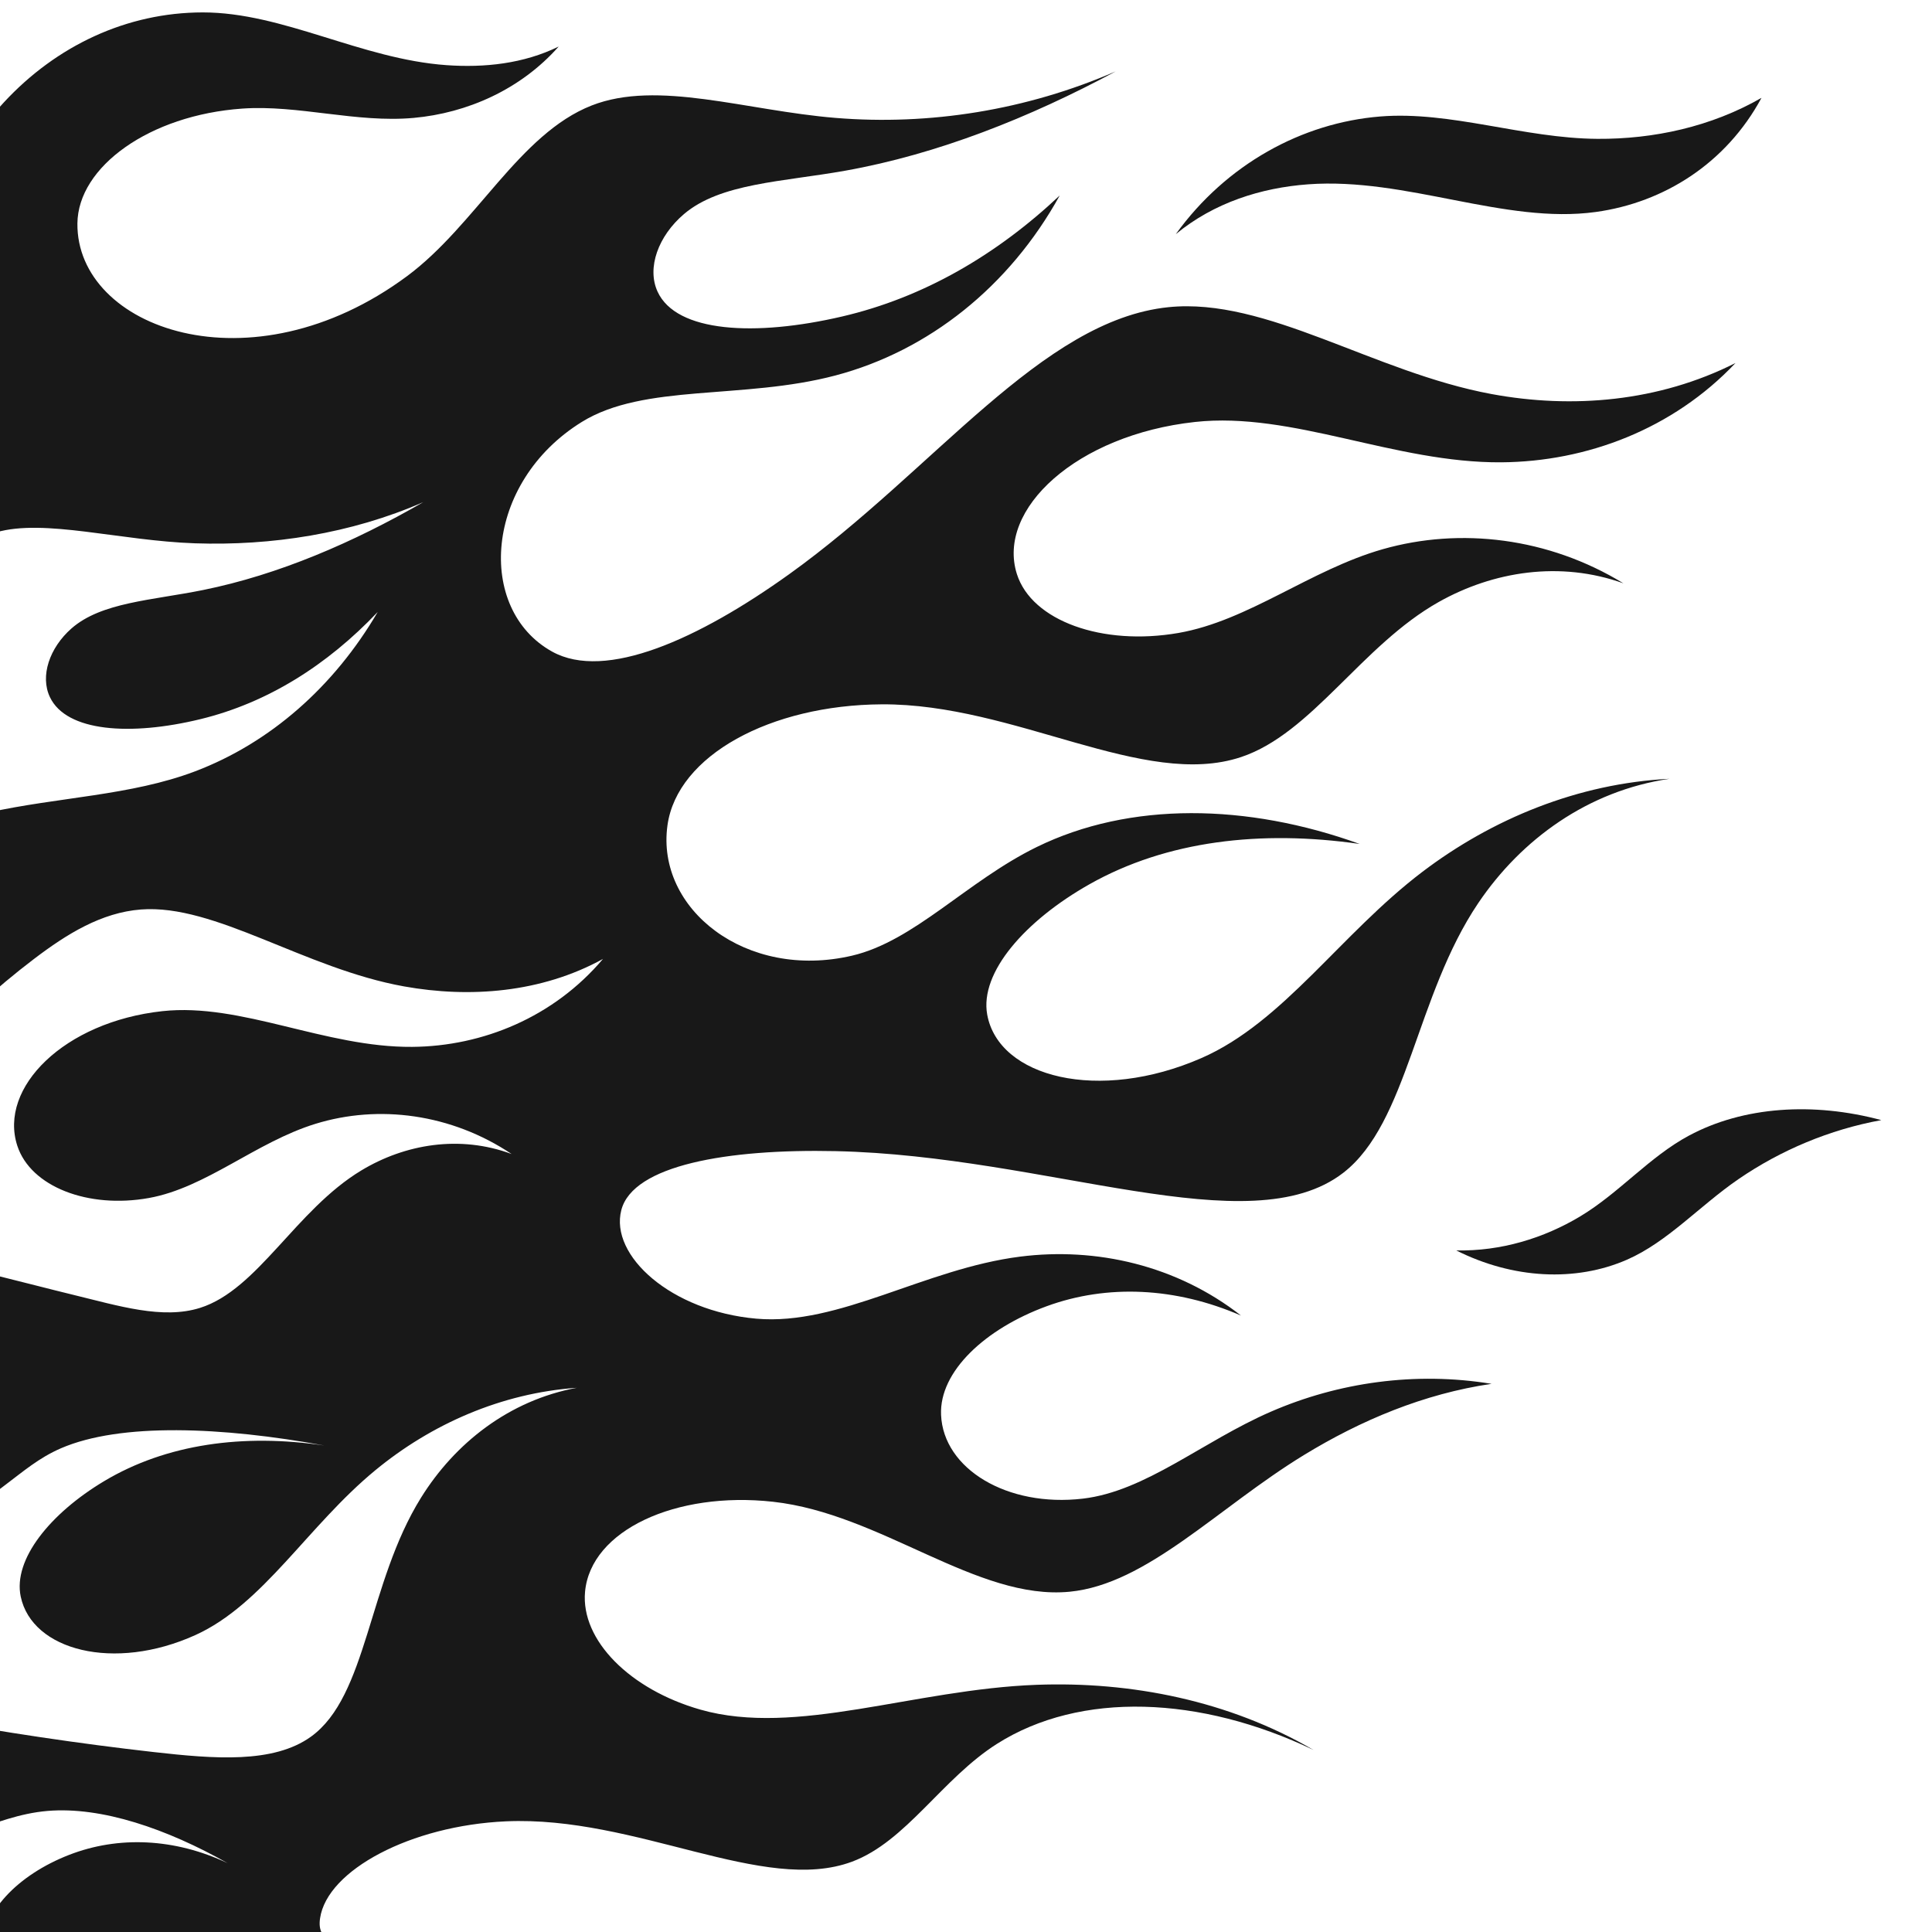 <svg viewBox="0 0 800 800" xmlns="http://www.w3.org/2000/svg"><defs/><g><path d="M-21.229,234.563 C-16.722,227.506 -10.069,222.878 -1.567,220.424 C18.395,214.665 49.721,223.924 80.751,224.975 C112.286,226.043 145.266,221.048 175.306,207.91 C146.402,224.583 115.346,237.995 84.089,244.316 C62.856,248.61 41.925,249.377 29.58,260.244 C20.496,268.242 16.511,279.949 20.681,288.687 C27.527,303.033 54.024,304.83 82.976,297.789 C110.779,291.026 135.458,275.447 156.395,253.418 C138.366,284.262 111.879,307.613 80.751,319.405 C54.173,329.474 24.147,330.025 -4.904,336.471 C-7.81,337.115 -10.711,337.797 -13.532,338.759 C-16.231,355.28 -18.979,371.793 -21.776,388.298 C-24.594,404.934 -27.462,421.562 -30.378,438.181 C-16.903,422.925 -1.914,409.245 14.052,397.099 C27.622,386.776 41.95,377.868 58.344,376.603 C89.087,374.23 126.008,401.043 167.36,408.458 C194.453,413.317 224.1,411.134 249.679,397.081 C229.3,421.165 199.926,433.252 170.698,433.488 C134.549,433.78 99.979,415.141 67.243,418.698 C26.588,423.115 -0.691,450.359 7.173,474.446 C12.699,491.372 36.487,500.611 61.681,496.062 C85.389,491.782 105.959,472.954 130.651,465.344 C156.804,457.283 186.828,461.12 211.857,477.859 C190.334,469.855 167.657,473.746 149.562,484.685 C122.421,501.092 106.717,534.052 82.817,541.57 C67.318,546.446 49.094,540.715 30.372,536.173 C10.146,531.266 -9.883,525.511 -30.445,522.107 C-27.637,539.616 -25,557.142 -22.833,574.74 C-20.648,592.48 -18.643,610.459 -18.449,626.981 C-18.436,628.114 -18.426,629.241 -18.474,630.368 C-11.347,625.439 -4.621,619.976 2.313,614.783 C9.519,609.385 16.08,603.658 25.268,599.689 C49.934,589.034 92.1,590.815 134.284,598.551 C100.868,593.586 68.943,597.84 43.067,613.341 C20.869,626.638 5.335,645.685 8.582,661.125 C13.273,683.432 47.23,692.29 80.889,677.053 C109.013,664.322 127.399,631.876 155.42,608.791 C178.562,589.725 207.562,576.844 238.851,574.659 C210.808,579.87 188.392,597.565 174.331,620.168 C152.289,655.6 152.205,702.29 128.722,719.148 C113.163,730.319 88.697,728.318 63.661,725.491 C32.46,721.968 1.385,717.284 -29.73,711.633 C-32.153,721.57 -34.497,731.526 -36.754,741.502 C-38.838,750.716 -40.848,759.947 -42.778,769.195 C-32.638,765.811 -22.645,762.026 -12.543,758.531 C-1.962,754.871 8.175,750.835 19.706,749.867 C42.128,747.982 69.142,757.306 94.237,771.483 C72.311,761.143 49.047,760.119 28.605,768.07 C7.542,776.262 -7.922,791.94 -6.992,807.89 C-5.862,827.272 15.691,841.438 40.842,838.608 C61.662,836.265 80.703,819.671 103.72,808.339 C108.416,806.028 113.23,803.887 118.263,802.581 C123.199,801.301 128.348,800.59 133.518,800.844 C132.254,798.863 132.198,796.582 132.532,794.307 C135.454,774.389 170.132,755.931 209.499,754.176 C263.562,751.765 316.291,784.505 352.82,770.878 C375.245,762.513 390.1,736.481 412.878,722.056 C447.344,700.23 496.982,702.151 543.915,724.625 C508.787,704.154 468.291,696.203 429.258,697.645 C378.34,699.526 329.645,719.205 290.032,707.923 C260.883,699.621 240.412,679.148 242.258,659.101 C244.597,633.697 279.818,617.407 320.061,621.842 C364.901,626.783 404.489,662.819 442.907,659.101 C474.938,656 504.231,624.342 539.82,602.57 C563.435,588.122 589.656,577.091 617.622,573.019 C586.102,567.841 554.163,572.398 526.17,584.582 C497.925,596.877 474.433,617.505 448.367,620.557 C417.126,624.215 390.633,608.28 389.674,585.867 C388.903,567.85 408.028,550.183 433.353,540.899 C458.502,531.68 486.804,533.007 513.885,544.754 C487.194,523.902 453.907,516.351 422.433,520.343 C382.82,525.366 347.48,549.022 313.236,546.039 C277.88,542.958 252.409,519.885 257.273,501.071 C262.083,482.462 301.295,475.683 345.995,476.66 C434.031,478.582 517.354,515.671 556.199,485.653 C583.003,464.94 586.165,412.335 612.163,373.876 C629.978,347.521 657.573,327.443 691.33,322.484 C653.44,324.375 617.876,339.072 588.958,361.028 C555.095,386.738 531.415,423.293 497.506,438.116 C454.973,456.708 413.511,446.157 408.783,420.128 C405.596,402.579 424.654,381.113 451.097,366.167 C483.097,348.08 522.193,343.599 563.024,349.465 C516.436,332.658 467.881,331.823 429.258,350.749 C400.401,364.89 378.585,389.699 352.82,395.717 C308.966,405.962 271.564,376.44 276.382,341.756 C280.412,312.745 319.143,291.92 365.105,291.649 C420.26,291.324 473.682,326.879 513.885,313.49 C543.27,303.705 563.858,267.195 595.783,249.251 C618.282,236.604 645.968,232.113 672.221,241.542 C641.136,222.532 604.64,218.275 572.579,227.409 C542.601,235.949 516.924,257.068 487.951,262.099 C456.49,267.561 427.223,257.114 421.068,237.687 C412.552,210.808 445.892,180.092 494.776,174.732 C535.097,170.311 577.514,191.774 621.717,191.435 C656.926,191.164 692.662,177.77 718.63,150.321 C686.774,166.395 651.051,169.355 617.622,163.169 C568.689,154.114 524.414,123.057 483.856,127.195 C431.227,132.564 386.864,194.666 326.886,237.687 C289.276,264.664 250.701,282.079 228.609,269.807 C197.055,252.28 200.431,199.803 240.893,174.732 C266.795,158.684 307.669,165.609 345.995,155.46 C384.535,145.255 417.979,118.659 438.813,80.942 C412.454,105.739 382.251,123.229 348.725,131.049 C312.658,139.463 280.068,137.703 272.287,120.771 C267.74,110.874 272.602,97.683 283.207,88.651 C298.293,75.802 323.964,75.33 350.09,70.664 C388.236,63.85 426.364,48.699 462.017,29.55 C424.937,45.67 384.853,52.008 345.995,48.822 C308.786,45.772 272.336,32.95 244.988,43.683 C215.014,55.447 196.979,93.27 168.55,114.347 C103.861,162.306 31.596,136.006 32.054,92.505 C32.301,69.02 61.931,47.667 100.302,44.968 C123.513,43.335 147.583,50.965 171.28,48.822 C193.401,46.822 215.586,37.096 231.338,19.272 C216.773,26.418 200.533,28.082 184.93,26.981 C149.531,24.483 117.221,5.106 83.923,5.139 C21.186,5.202 -32.856,59.935 -36.194,138.758 C-36.645,149.404 -35.922,160.206 -34.576,171.146 C-31.988,192.178 -26.968,213.478 -21.229,234.563 Z M110.115,826.284 C121.884,829.765 133.651,833.192 145.091,837.685 C157.105,842.404 168.837,847.505 182.2,847.966 C210.04,848.925 244.937,826.735 282.483,819.7 C314.726,813.659 350.347,816.73 380.761,833.833 C348.401,813.073 310.94,803.679 275.659,806.852 C246.282,809.494 216.93,821.857 191.755,822.27 C181.711,822.435 172.357,820.903 163.194,818.177 C155.792,815.975 148.532,813.158 141.737,809.351 C137.158,810.724 132.735,812.522 128.501,814.692 C123.95,817.025 119.644,819.823 115.373,822.68 C113.607,823.861 111.855,825.063 110.115,826.284 Z" fill="rgb(24,24,24)" opacity="1"/><path d="M486.869,96.963 C502.668,83.923 522.191,77.746 541.691,76.321 C582.389,73.346 623.082,92.985 660.819,87.771 C688.972,83.881 714.763,67.665 729.397,40.519 C708.491,52.524 684.73,57.633 661.504,57.492 C630.908,57.305 600.71,45.871 571.517,48.232 C539.113,50.853 507.792,67.99 486.869,96.963 Z" fill="rgb(24,24,24)" opacity="1"/><path d="M602.998,517.773 C626.494,529.594 652.449,530.883 673.662,521.627 C690.506,514.279 703.785,499.274 719.914,488.223 C737.376,476.258 757.573,467.728 779.015,463.812 C750.805,456.248 721.925,458.14 699.358,470.236 C683.02,478.992 670.466,493.979 654.39,503.64 C639.226,512.753 621.427,518.158 602.998,517.773 Z" fill="rgb(24,24,24)" opacity="1"/></g></svg>
